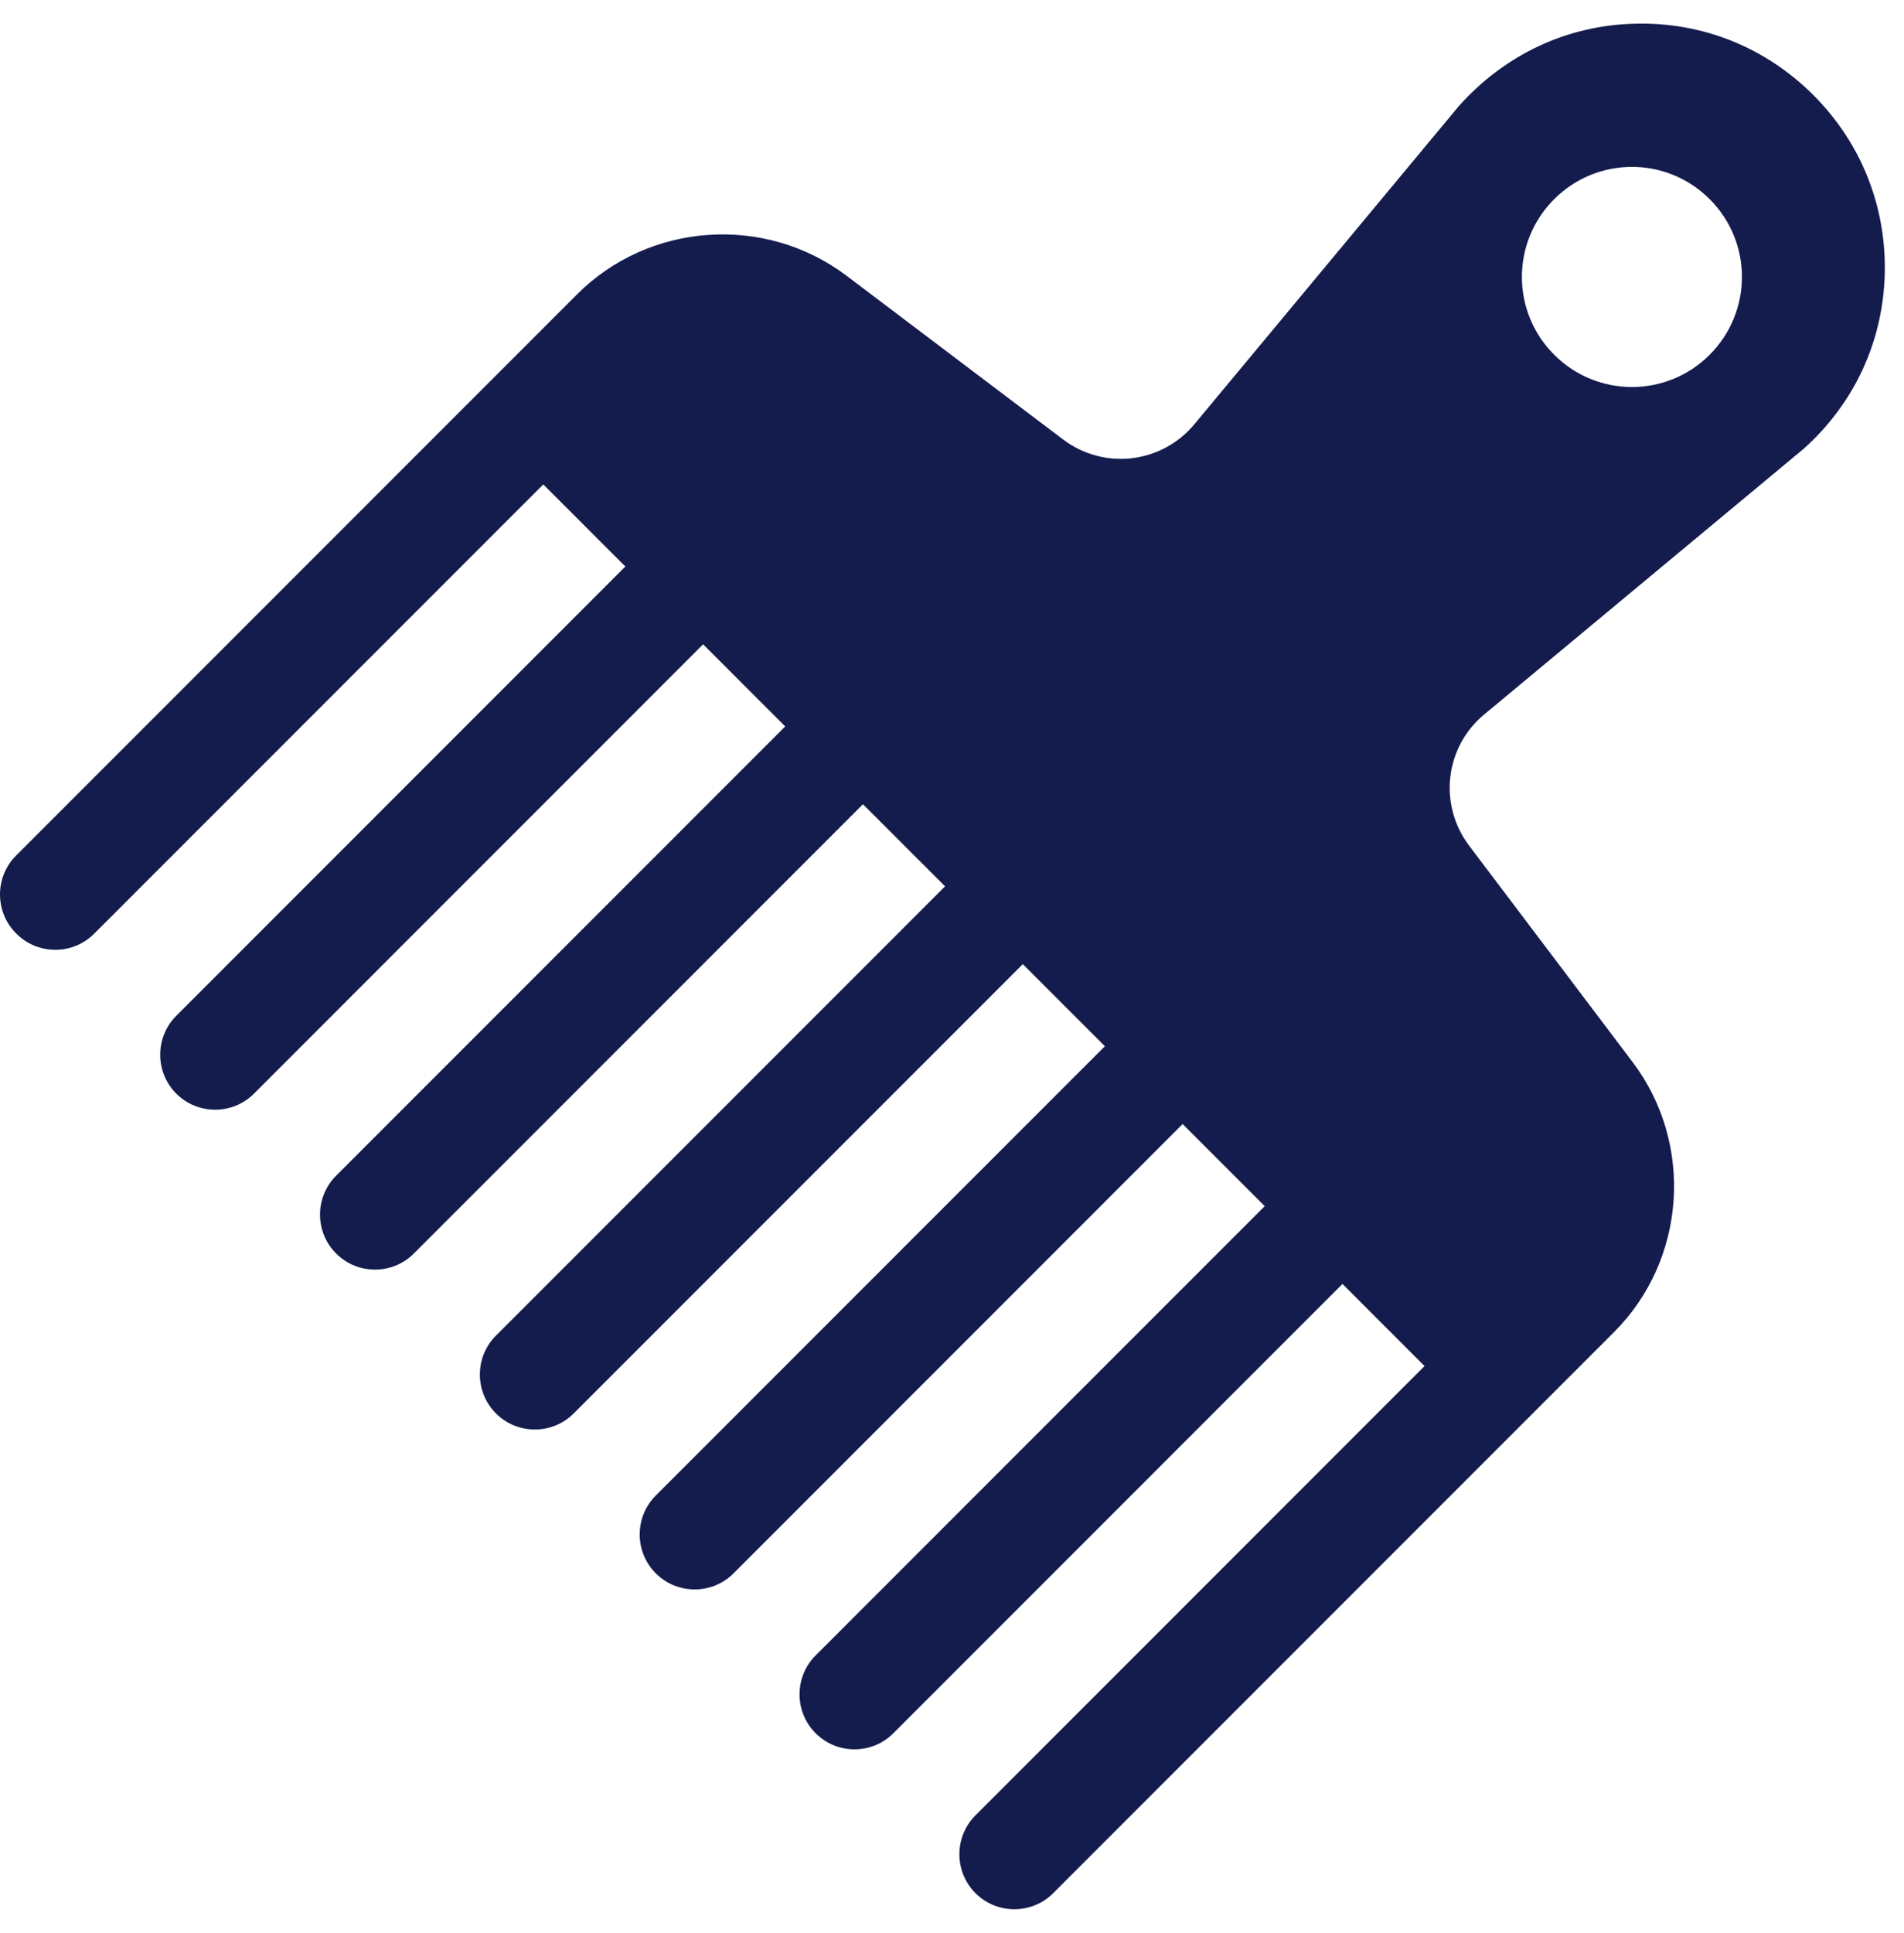 <svg width="68" height="69" viewBox="0 0 68 69" fill="none" xmlns="http://www.w3.org/2000/svg">
<path id="Vector" d="M0.586 33.332C1.352 34.098 2.598 34.098 3.363 33.332L19.403 17.293L22.334 20.224L6.295 36.264C5.53 37.029 5.53 38.276 6.295 39.041C7.06 39.806 8.307 39.806 9.072 39.041L25.112 23.001L28.043 25.933L12.004 41.972C11.238 42.738 11.238 43.984 12.004 44.749C12.769 45.515 14.015 45.515 14.781 44.749L30.82 28.71L33.752 31.641L17.712 47.681C16.947 48.446 16.947 49.693 17.712 50.458C18.477 51.223 19.724 51.223 20.489 50.458L36.529 34.419L39.46 37.35L23.421 53.389C22.655 54.155 22.655 55.401 23.421 56.167C24.186 56.932 25.433 56.932 26.198 56.167L42.237 40.127L45.169 43.059L29.129 59.098C28.364 59.863 28.364 61.11 29.129 61.875C29.895 62.641 31.141 62.641 31.906 61.875L47.946 45.836L50.877 48.767L34.838 64.807C34.073 65.572 34.073 66.819 34.838 67.584C35.603 68.349 36.85 68.349 37.615 67.584L57.648 47.551C60.221 44.978 60.511 40.837 58.314 37.924L52.47 30.191C51.365 28.728 51.599 26.667 53.013 25.501L64.424 16.015C66.226 14.398 67.25 12.189 67.312 9.782C67.374 7.375 66.473 5.104 64.763 3.395C63.054 1.685 60.789 0.778 58.376 0.846C55.969 0.908 53.753 1.938 52.099 3.79L42.657 15.145C41.484 16.552 39.429 16.793 37.967 15.688L30.234 9.844C27.321 7.647 23.186 7.931 20.607 10.51L0.574 30.543C-0.191 31.308 -0.191 32.555 0.574 33.32L0.586 33.332ZM61.06 7.11C62.597 8.647 62.597 11.127 61.06 12.664C59.524 14.201 57.043 14.201 55.506 12.664C53.969 11.127 53.969 8.647 55.506 7.11C57.043 5.573 59.524 5.573 61.06 7.11Z" fill="#141B4D"/>
</svg>
